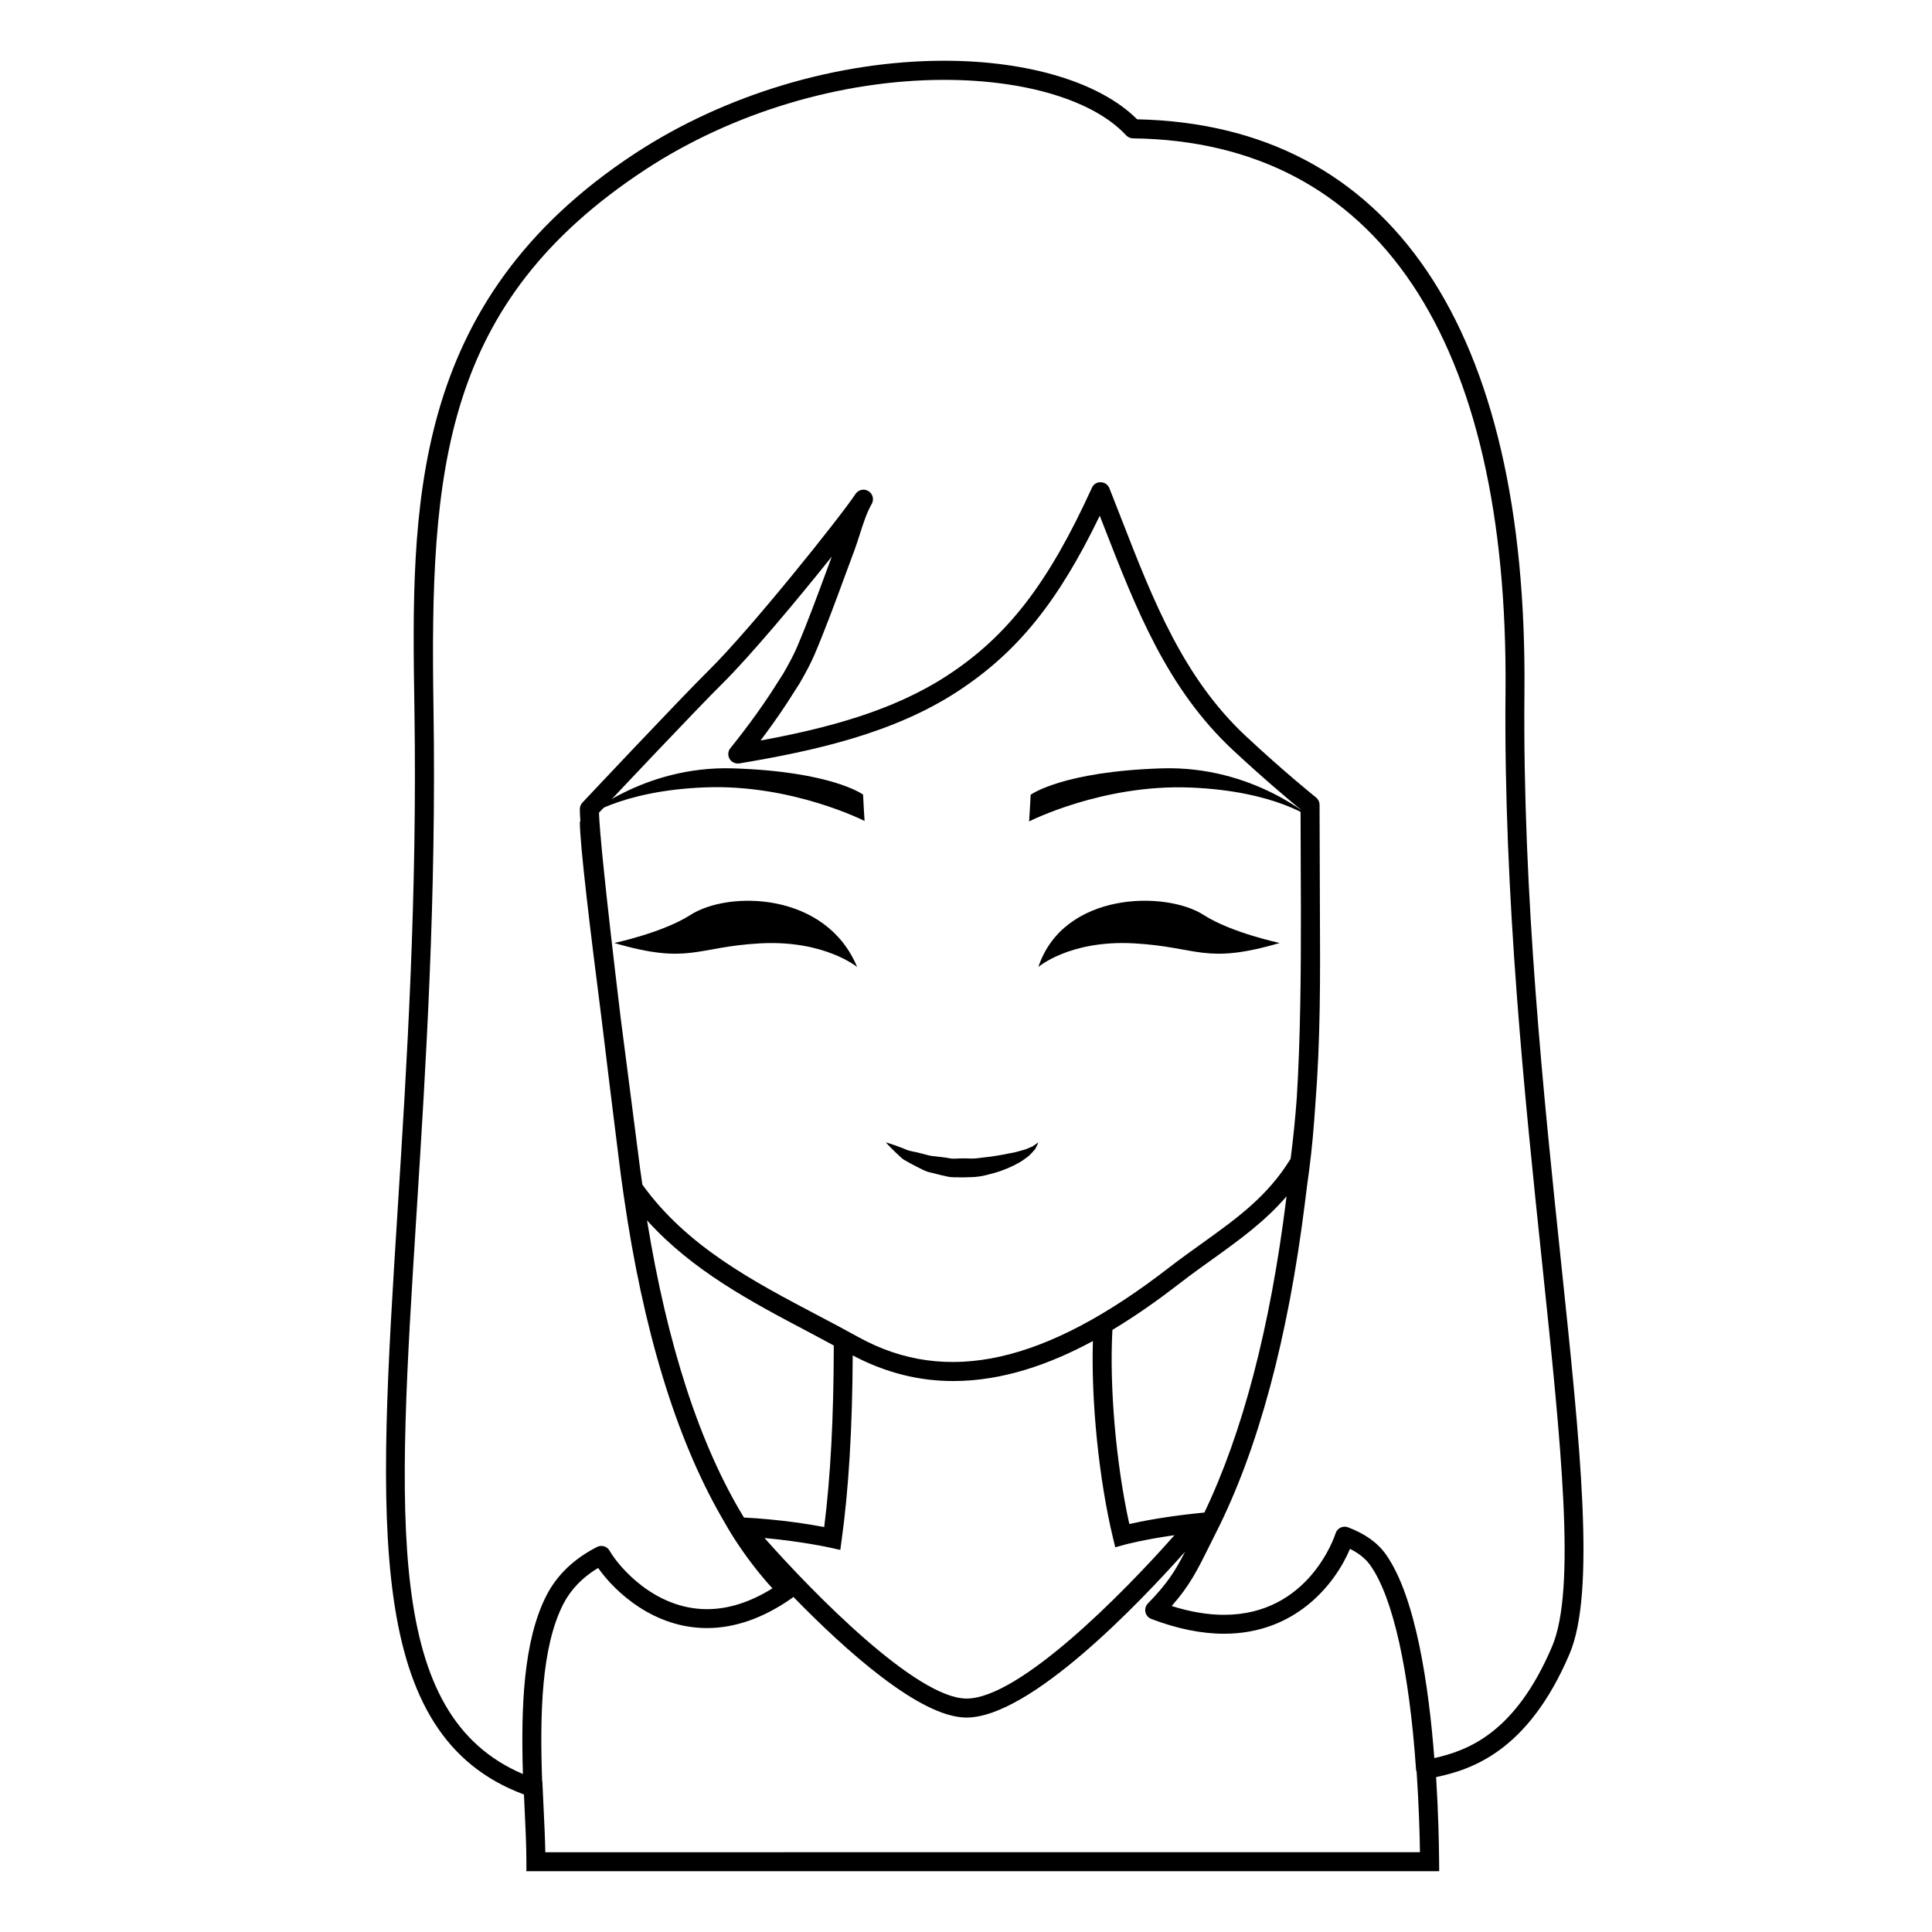 <?xml version="1.0" encoding="UTF-8"?>
<!-- Uploaded to: ICON Repo, www.svgrepo.com, Generator: ICON Repo Mixer Tools -->
<svg fill="#000000" width="800px" height="800px" version="1.1" viewBox="144 144 512 512" xmlns="http://www.w3.org/2000/svg">
 <g>
  <path d="m459.3 352.7c23.211 0.887 32.914 8.559 32.914 8.559s-15.965-14.41-40.344-13.637c-26.445 0.836-34.746 7.008-34.746 7.008 0.016 0.484-0.398 7.055-0.398 7.055-0.004 0 19.363-9.871 42.574-8.984z"/>
  <path d="m330.91 352.66c-23.016 0.875-32.633 8.488-32.633 8.488s15.836-14.289 39.996-13.523c26.223 0.828 34.449 6.949 34.449 6.949-0.012 0.48 0.398 6.992 0.398 6.992 0.004 0-19.195-9.789-42.211-8.906z"/>
  <path d="m557.68 478.32c-4.543-43.328-10.207-97.25-9.688-150.77 0.934-96.609-35.504-150.52-102.64-151.93-9.723-9.738-28.703-15.523-51.117-15.523-28.234 0-58.078 8.938-81.895 24.531-60.207 39.5-59.348 94.172-58.516 147.04 0.781 50.113-1.996 94.113-4.445 132.93-5.289 83.762-8.734 139.28 33.473 154.96l0.125 2.691c0.266 5.566 0.523 10.832 0.523 15.121v2.519l241.9-0.004-0.02-2.539c-0.047-5.332-0.223-13.289-0.797-22.395 9.191-1.965 24.293-6.621 35.363-32.648 6.941-16.324 2.879-55.008-2.266-103.98zm-269.17 156.54c-0.07-3.856-0.281-8.242-0.504-12.844l-0.281-6.012h-0.055c-0.613-17.703-0.25-35.453 5.621-46.934 1.98-3.848 5.074-7.055 9.215-9.547 4.555 6.453 14.801 15.934 28.848 15.934 7.496 0 15.125-2.711 22.672-8.051 0.086-0.059 0.133-0.156 0.207-0.227 13.719 14.086 33.422 31.852 45.734 31.992h0.16c16.965 0 46.066-30.621 57.938-43.961-2.672 5.203-4.797 8.551-9.855 13.715-0.594 0.609-0.84 1.473-0.66 2.301 0.18 0.832 0.766 1.512 1.562 1.812 6.812 2.602 13.289 3.918 19.27 3.918 18.953 0 29.422-13.113 33.383-22.496 2.402 1.211 4.191 2.664 5.426 4.422 5.984 8.523 10.277 27.789 12.09 54.246 0.012 0.125 0.102 0.23 0.137 0.352 0.562 8.352 0.805 15.875 0.887 21.371zm48.828-289.77c0.523 0.906 1.57 1.375 2.602 1.223 20.016-3.356 40.879-7.984 57.879-19.109 15.723-10.289 26.555-23.594 37.629-46.531 0.352 0.902 0.707 1.805 1.055 2.707 8.625 22.156 16.777 43.086 34.215 59.379 8.434 7.863 15.473 13.719 17.941 15.738 0.004 4.047 0.023 8.367 0.047 12.887v0.742c0 4.414 0.02 8.758 0.047 13.047 0.023 16.465-0.121 34.148-1.098 49.836-0.398 5.297-0.918 10.637-1.629 16.07-6.109 9.969-14.227 15.785-23.598 22.504-2.82 2.019-5.707 4.09-8.613 6.332-32.859 25.441-59.02 31.297-82.328 18.43-3.566-1.984-7.246-3.918-10.969-5.879-16.977-8.934-34.527-18.172-46.289-34.535-0.418-2.816-0.789-5.586-1.117-8.277-0.527-4.211-1.289-10.102-2.172-16.871-0.762-5.859-1.613-12.418-2.469-19.125-4.289-35.684-5.57-49.574-5.742-54.281 4.195-4.453 25.887-27.484 32.758-34.27 7.117-7.031 19.734-22.051 28.949-33.613l-1.16 3.133c-2.555 6.938-5.195 14.117-8.074 20.898-0.84 1.941-2.055 4.262-3.641 7.004l-3.309 5.164c-5.047 7.691-10.617 14.48-10.672 14.547-0.676 0.801-0.77 1.938-0.242 2.852zm147.61 115.95c-0.035 0.277-0.074 0.543-0.105 0.828-4.223 33.957-11.531 61.793-21.668 82.969l-2.035 0.211c-8.473 0.887-14.637 2.102-17.859 2.832-3.531-15.957-5.309-36.43-4.481-51.445 6.594-3.965 12.691-8.348 18.094-12.531 2.856-2.207 5.691-4.242 8.469-6.227 7.062-5.07 13.832-9.941 19.586-16.637zm-126.78 35.887c2.301 1.211 4.535 2.43 6.793 3.641-0.023 18.992-0.855 34.789-2.539 48.113-3.961-0.746-11.879-2.035-21.27-2.519-11.688-19.164-20.297-45.598-25.684-78.754 11.992 13.305 27.551 21.547 42.699 29.52zm5.84 57.219 2.676 0.598 0.371-2.711c1.867-13.492 2.82-29.527 2.926-48.836 8.984 4.762 17.926 6.793 26.625 6.793 13.145 0 25.723-4.492 37.02-10.602-0.48 15.898 1.57 36.527 5.316 52.125l0.609 2.535 2.516-0.695c0.059-0.016 4.898-1.336 13.176-2.516-13.664 15.488-41.102 43.297-55.086 43.297h-0.121c-13.195-0.156-40.133-27.527-53.43-42.543 9.98 0.906 17.316 2.531 17.402 2.555zm191.3 26.203c-9.758 22.949-22.309 27.562-31.199 29.562-1.457-18.941-4.863-42.617-12.785-53.906-2.203-3.133-5.496-5.508-10.082-7.254-0.645-0.246-1.367-0.211-1.988 0.086-0.625 0.301-1.098 0.84-1.305 1.508-0.281 0.883-7.152 21.598-29.555 21.598-4.324 0-8.984-0.785-13.891-2.336 4.777-5.391 6.805-9.48 10.098-16.121l1.668-3.352c11.156-22.023 19.09-51.504 23.582-87.637 0.352-2.856 0.699-5.664 1.102-8.488 0.711-5.367 1.234-11.297 1.641-17.508 1.355-17.219 1.285-33.797 1.195-51.102v-0.352c-0.012-4.676-0.023-9.285-0.047-13.684-0.023-4.957-0.047-9.684-0.047-14.062 0-0.766-0.348-1.492-0.945-1.969-0.082-0.066-8.266-6.613-18.594-16.254-16.594-15.508-24.539-35.91-32.953-57.52-1.059-2.715-2.121-5.441-3.203-8.172-0.371-0.938-1.27-1.562-2.277-1.586-1.113-0.051-1.941 0.559-2.359 1.473-11.539 25.297-22.273 39.242-38.305 49.73-14.438 9.445-32.074 14.043-49.508 17.234 2.004-2.656 4.504-6.098 6.926-9.793l3.387-5.285c1.77-3.047 3.027-5.465 3.969-7.637 2.938-6.918 5.598-14.152 8.172-21.148l2.449-6.613c0.48-1.281 0.922-2.676 1.375-4.098 0.922-2.871 1.867-5.844 3.18-8.117 0.68-1.18 0.301-2.684-0.863-3.402-1.152-0.715-2.676-0.383-3.426 0.762-3.941 5.977-27.711 35.703-38.785 46.637-7.648 7.551-33.332 34.875-33.59 35.152-0.438 0.469-0.684 1.082-0.684 1.723 0 0.77 0.051 1.906 0.141 3.305h-0.141c0 6.211 2.871 29.746 5.793 52.547 1.324 11.023 2.871 23.594 4.644 37.75 0.352 2.898 0.762 5.891 1.215 8.973 5.117 35.523 13.816 63.98 25.801 84.891h-0.031l0.105 0.125c1.129 1.961 2.242 3.949 3.43 5.773 3.125 4.828 6.504 9.234 10.078 13.148-5.863 3.656-11.684 5.512-17.336 5.512-13.855 0-23.336-11.184-25.82-15.496-0.664-1.16-2.121-1.598-3.324-0.988-6.106 3.109-10.609 7.426-13.395 12.836-6.152 12.027-6.777 29.641-6.246 47.34-36.59-15.66-33.379-66.488-28.152-149.19 2.453-38.91 5.238-83.012 4.453-133.32-0.992-63.289 2.387-107.42 56.246-142.75 23.016-15.062 51.855-23.711 79.133-23.711 21.633 0 39.645 5.492 48.18 14.695 0.469 0.508 1.125 0.797 1.812 0.805 64.566 0.832 99.633 52.992 98.727 146.87-0.52 53.812 5.152 107.89 9.719 151.34 5.047 48.242 9.051 86.348 2.617 101.48z"/>
  <path d="m378.77 446.75s0.691 0.188 1.855 0.574c0.574 0.211 1.27 0.465 2.07 0.754 0.797 0.25 1.664 0.77 2.637 0.957 0.977 0.203 2.012 0.414 3.047 0.695 1.062 0.242 2.086 0.637 3.32 0.699 1.195 0.152 2.422 0.238 3.648 0.465 1.219 0.328 2.488 0.066 3.738 0.086 1.246-0.023 2.519 0.133 3.738-0.016 1.27-0.152 2.523-0.301 3.738-0.449 2.438-0.344 4.672-0.777 6.602-1.195 0.941-0.262 1.809-0.5 2.574-0.711 0.734-0.309 1.375-0.574 1.906-0.797 0.973-0.68 1.531-1.066 1.531-1.066s-0.215 0.613-0.863 1.812c-0.414 0.469-0.934 1.062-1.594 1.715-0.699 0.52-1.496 1.18-2.445 1.719-1.875 1.098-4.195 2.125-6.758 2.852-1.281 0.336-2.734 0.77-4.019 0.934-1.441 0.238-2.91 0.16-4.387 0.238-1.473-0.074-2.969 0.109-4.363-0.297-1.414-0.273-2.781-0.672-4.098-0.988-1.336-0.211-2.539-0.984-3.68-1.527-1.148-0.559-2.176-1.152-3.109-1.688-0.957-0.5-1.535-1.27-2.191-1.809-0.609-0.594-1.137-1.109-1.578-1.535-0.855-0.883-1.32-1.422-1.32-1.422z"/>
  <path d="m326.95 386.48c-7.281 4.684-20.152 7.426-20.152 7.426 19.895 5.812 21.543 1.047 38.594 0.098 17.043-0.945 25.762 6.266 25.762 6.266-8.305-19.98-34.125-20.277-44.203-13.789z"/>
  <path d="m444.54 394c17.051 0.953 18.695 5.719 38.594-0.098 0 0-12.879-2.742-20.152-7.426-10.078-6.492-37.156-6.191-43.805 13.789-0.004 0 8.32-7.215 25.363-6.266z"/>
 </g>
</svg>